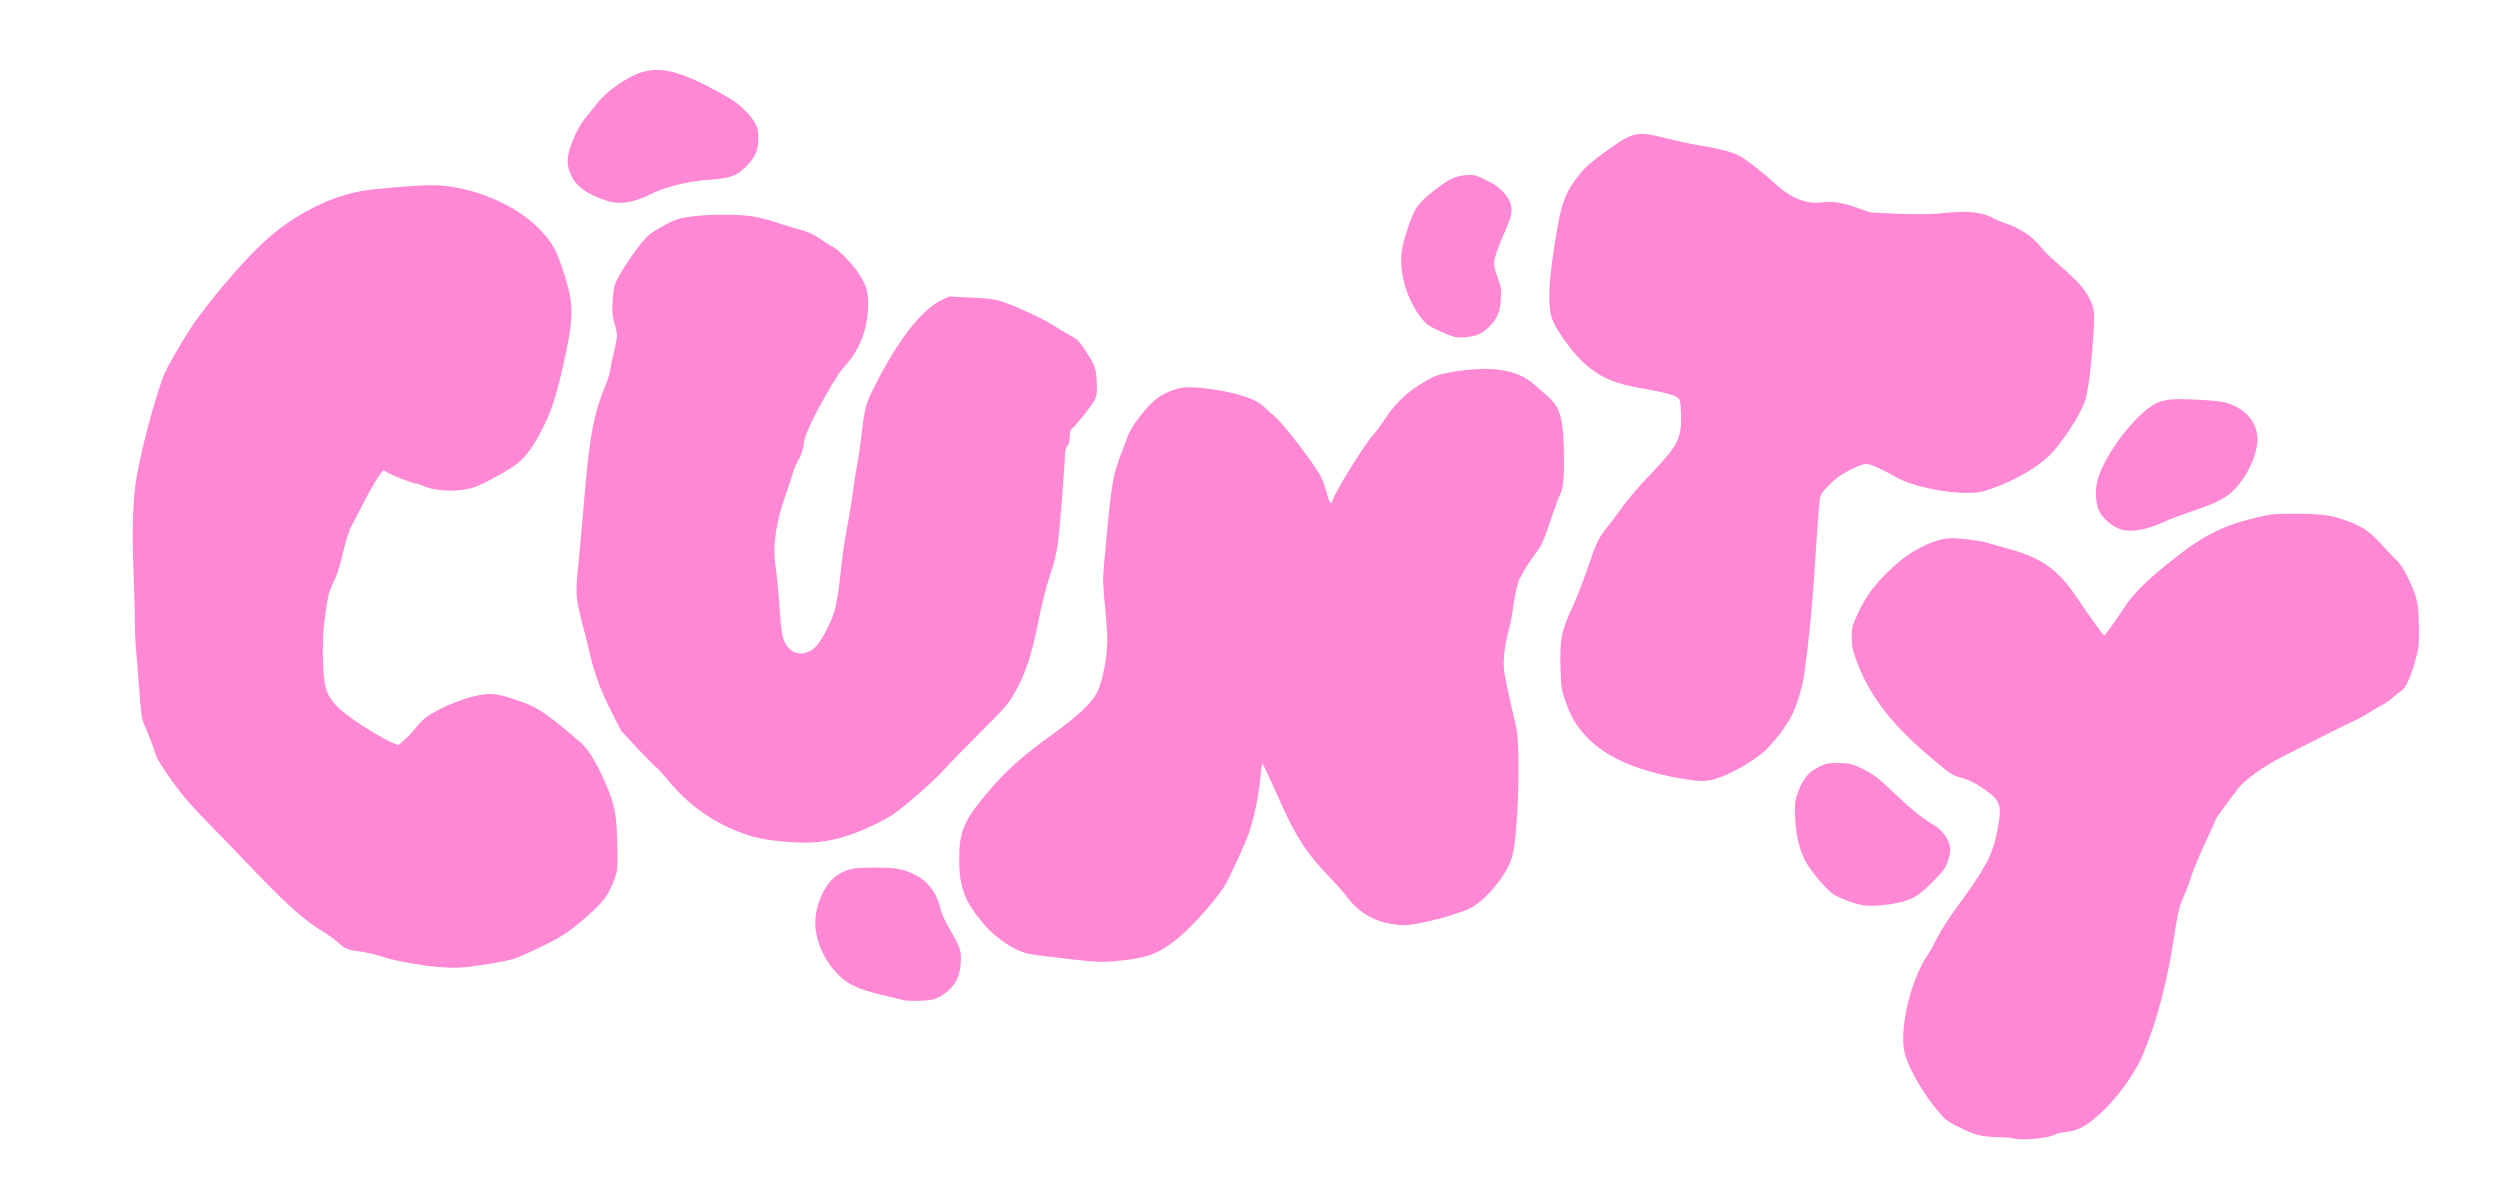 <?xml version="1.0" encoding="utf-8"?>
<!DOCTYPE svg PUBLIC "-//W3C//DTD SVG 1.0//EN" "http://www.w3.org/TR/2001/REC-SVG-20010904/DTD/svg10.dtd">
<svg version="1.0" xmlns="http://www.w3.org/2000/svg" width="2115px" height="1000px" viewBox="0 0 2115 1000" preserveAspectRatio="xMidYMid meet">
 <g fill="#ff88d5">
  <path d="M1703 963 c-1.4 -0.4 -6.1 -0.9 -10.5 -0.9 -15.9 -0.3 -21 -1.5 -34.2 -8 -12.5 -6.2 -13.3 -7 -22.8 -19.1 -11.2 -14.4 -21.2 -32.6 -24.1 -44 -5 -19.8 4.9 -62 19.6 -83.5 1.5 -2.2 5 -8.5 7.8 -14 2.7 -5.5 9.4 -16 14.8 -23.4 25.3 -34.3 32 -46.6 35.7 -65.2 4.8 -23.5 3.6 -27.4 -10.9 -37.4 -7.5 -5.1 -11.8 -7.4 -17.6 -9 -10.1 -2.9 -9.8 -2.7 -31.2 -20.9 -29.6 -25.3 -48.2 -49.7 -58.3 -76.8 -4.1 -11.1 -4.6 -13.2 -4.7 -21.3 -0.1 -8.7 0.1 -9.4 4.5 -19.2 8.5 -18.5 17.7 -30 37.3 -46.6 7.9 -6.6 20.7 -13.5 31.3 -16.6 5.4 -1.6 8.9 -2 14.5 -1.7 11.3 0.7 22.9 2.4 27.8 4 2.5 0.7 10.6 3.1 18 5.1 27.9 7.8 41.1 17.4 57.5 41.7 11.5 17.1 22 31.7 22.7 31.5 0.8 -0.3 10.8 -14.3 17.4 -24.5 7.2 -11.1 20.4 -24 41.4 -40.4 26.1 -20.6 41.9 -28.4 72.1 -35.5 10.3 -2.4 13.3 -2.7 30.9 -2.7 22.5 0 32.1 1.4 46.1 7 13.2 5.3 18.2 9.2 31.6 24.4 1.2 1.4 4.4 4.6 7.1 7.2 3.8 3.5 6.3 7.5 10.6 16.2 7.6 15.7 8.8 21.4 9 41.6 0.1 15.7 -0.1 17.1 -3.2 28.3 -3.8 13.9 -8.1 23 -12 25.4 -1.5 0.9 -4.6 3.4 -6.9 5.4 -2.2 2.1 -6.1 4.7 -8.5 6 -2.3 1.2 -7.4 4.2 -11.3 6.6 -3.8 2.5 -10.3 6 -14.5 7.9 -6.8 3.1 -24.5 11.9 -59 29.5 -16.3 8.3 -32.7 20.2 -38.2 27.7 -2.3 3.2 -7.2 9.8 -11 14.8 -3.7 4.9 -6.8 9.3 -6.8 9.7 0 0.4 -4.1 9.3 -9 19.9 -5 10.6 -10.2 23.1 -11.7 27.8 -1.4 4.7 -4.2 12.3 -6.3 17 -4.7 10.8 -5.4 13.9 -8.5 34 -6.2 40.5 -14.2 71 -26.2 100.2 -7 16.9 -22 37.8 -36.9 51.3 -11.3 10.2 -19.2 14.4 -28.7 15.2 -3.4 0.3 -7.9 1.4 -10.1 2.5 -6 3 -28.3 4.8 -34.6 2.8z"/>
  <path d="M765.5 846.4 c-1.1 -0.3 -9.6 -2.4 -18.9 -4.6 -21.8 -5.2 -29.8 -9.1 -39 -18.8 -10.9 -11.6 -17.8 -27.9 -17.9 -42 0 -15.5 7.9 -33.2 18 -40.1 8.4 -5.8 13.4 -6.9 32.1 -6.9 18.6 0 24.3 1 34.3 6 11.3 5.8 18.7 15.8 21.9 30 0.7 3.1 3.7 9.8 7.1 15.5 9.4 16.2 10.2 18.4 9.7 28.5 -0.5 10.7 -3.7 18 -10.4 23.9 -7.9 6.9 -12.4 8.5 -24.4 8.8 -5.8 0.1 -11.4 -0.1 -12.5 -0.3z"/>
  <path d="M369.1 817.9 c-14.2 -1.3 -32.8 -4.6 -43.3 -7.8 -10.5 -3.3 -16.9 -4.7 -24.7 -5.6 -6.6 -0.7 -10 -2.4 -16 -7.9 -2.5 -2.3 -8.3 -6.4 -12.7 -9 -15.3 -9.1 -32 -24.2 -64.4 -58.4 -8.5 -9 -22.3 -23.2 -30.5 -31.5 -8.3 -8.4 -18.4 -19.4 -22.5 -24.5 -9.8 -12.2 -21.8 -29.8 -22.9 -33.7 -1.6 -5.5 -7.9 -22.1 -9.9 -26.1 -2.3 -4.7 -2.8 -8 -4.7 -34 -0.8 -10.9 -1.9 -24.6 -2.5 -30.4 -0.5 -5.7 -0.9 -15.8 -0.9 -22.5 0 -6.6 -0.5 -26.3 -1.2 -43.7 -1.4 -34 -0.4 -61.8 2.7 -79.5 4.6 -26.7 17.9 -75.2 24.3 -88.8 4.8 -10.1 18.1 -32.6 25.5 -42.9 16.7 -23.2 42.5 -53 58.8 -67.8 24.3 -22 54.2 -37.4 82.3 -42.3 11.8 -2 44.2 -4.7 58.5 -4.8 19.8 -0.1 42.2 5.8 63 16.5 17.9 9.2 32.1 21.9 40.6 36.3 3.3 5.6 8.6 20.5 12 33.7 4.1 15.4 3.8 27.9 -1 51.3 -6.7 32.7 -11.9 50.4 -19.1 65 -7.7 15.7 -14.5 25.7 -21.7 31.8 -6.3 5.4 -31.1 19.1 -38.3 21.2 -13.5 4 -32 3.3 -42.6 -1.5 -2.4 -1.1 -5.3 -2 -6.5 -2 -2.3 0 -20.6 -7.2 -24.1 -9.5 -1.2 -0.8 -2.5 -1.5 -2.7 -1.5 -1.7 0 -10.3 13.9 -17.8 28.9 -4.9 9.6 -9.2 17.9 -9.7 18.5 -1.4 1.8 -4.9 13.3 -8.1 26.9 -2 8.4 -4.4 15.5 -7 20.5 -4 7.8 -5.4 14.4 -8 37.2 -1.2 10.1 -1.2 31.4 0 42.6 1.7 15.9 6.7 23.2 24.4 35.8 10.6 7.6 28.1 17.9 33.8 20.1 l4.8 1.8 4.6 -3.8 c2.5 -2.1 6.8 -6.6 9.6 -10.1 2.7 -3.5 7 -7.9 9.6 -9.7 12.1 -8.9 37 -18.5 50.2 -19.4 8.3 -0.6 15 0.9 31.4 6.8 12.9 4.6 21.9 11 49.1 34.3 5.8 5 12.8 16.2 19.6 31.6 9.2 20.6 10.8 29.1 11.2 58.5 0.2 16.8 0 18.4 -2.2 24.5 -5.5 15.1 -9.7 20.5 -27.6 35.8 -12.5 10.7 -19.2 14.8 -39 24.2 -18.3 8.8 -20.5 9.4 -43.3 13 -19.9 3.1 -25 3.3 -41.1 1.9z"/>
  <path d="M919 812.9 c-5.2 -0.4 -12.6 -1.3 -16.5 -1.8 -3.8 -0.6 -11.9 -1.5 -18 -2.1 -6 -0.6 -13.5 -1.8 -16.5 -2.6 -10.9 -3.1 -25.2 -12.7 -34.2 -22.9 -17.6 -20.2 -22.3 -32.1 -22.3 -56.5 0 -23.2 3.7 -32.2 22.3 -54.6 15.8 -19.1 30.5 -32.5 56.2 -50.9 21.8 -15.7 33.4 -26.5 38.1 -35.7 3.6 -7.1 6.9 -21.1 8.1 -34 0.9 -11.1 0.8 -15.7 -1.2 -36.7 -2 -20.9 -2.1 -25.5 -1.1 -36.3 6.4 -71.4 7 -75.1 15.1 -96.3 2.3 -6 4.9 -13 5.8 -15.3 2.7 -7.1 16.7 -24.8 23.4 -29.7 6.1 -4.6 14.2 -8.1 21.7 -9.5 8.9 -1.6 35.9 1.9 50.6 6.7 10.6 3.4 15 5.7 19.5 10.1 2.1 2 5.6 5.2 7.8 6.9 7.5 6 34.7 41.6 39.9 52 1.5 3.2 3.7 9.3 4.8 13.7 1.2 4.4 2.6 8.1 3.2 8.3 0.5 0.2 1.6 -1.5 2.3 -3.8 2.3 -7 26.1 -45.4 32.8 -52.9 2.7 -3 7.7 -9.7 11.1 -14.8 8 -12 16.5 -20.5 27.1 -27.4 12.8 -8.3 16.2 -9.8 28.4 -11.9 33.1 -5.9 55.8 -2.6 70.4 10.2 3.7 3.3 9 8 11.9 10.5 10.6 9.2 13.2 19.3 13.4 51.9 0.1 18.9 -0.7 25.9 -3.6 31.6 -0.9 1.6 -4.2 10.7 -7.4 20.2 -6.7 19.7 -7.7 22 -13.6 29.7 -4.1 5.4 -9.8 14.5 -12.9 20.7 -1.9 3.8 -4.3 14.7 -5.7 25.8 -0.5 4.4 -2.1 12.1 -3.4 17 -3.3 12.7 -4.9 24.6 -4.2 32.9 0.5 6.1 3.9 22.1 10.3 49.6 3.5 14.6 2.5 72.5 -1.7 102.3 -1.7 12.3 -8.3 24.4 -20.6 37.7 -8 8.6 -15.8 14 -23.9 16.4 -3.3 1 -8.4 2.6 -11.4 3.7 -3 1.1 -12 3.4 -20 5.1 -11.7 2.4 -15.8 2.9 -21.5 2.3 -19.1 -1.7 -33.8 -9.7 -44.2 -24 -2.4 -3.3 -8.1 -9.8 -12.7 -14.5 -20 -20.4 -29.8 -35.1 -42.7 -64 -11.7 -26.2 -15.4 -33.9 -16 -34 -0.3 0 -1.2 6.1 -1.8 13.6 -1.2 13.2 -4.9 30.9 -9.2 44.4 -1.8 5.5 -13.3 31.2 -18.7 41.7 -5.7 11.1 -26.6 35.4 -40.3 46.9 -16.5 13.7 -25.9 17.5 -48.4 19.9 -15.6 1.6 -16.2 1.6 -30.5 0.4z"/>
  <path d="M1576.4 765.9 c-8 -1.3 -22.1 -6.8 -26.7 -10.3 -5 -3.8 -16.4 -17.2 -20.8 -24.4 -6.9 -11.4 -10.3 -26.4 -10.4 -45.7 0 -7.8 0.5 -10 3.3 -17.1 4.2 -10.4 8.5 -15.5 17 -19.6 6.1 -3 7.4 -3.3 16.2 -3.3 7.9 0.1 10.6 0.5 15.8 2.7 11.1 4.6 17.4 9.1 29.7 20.9 14 13.5 25.8 23.2 33.8 27.8 10.8 6.1 17 16.5 15.2 25.3 -2 10.1 -3.6 12.7 -13.3 22.7 -10.5 10.6 -15.5 14.3 -23.8 17.1 -9.3 3.2 -28.1 5.3 -36 3.9z"/>
  <path d="M662 711.9 c-16.3 -1.6 -25.1 -3.5 -37.4 -8.3 -23.3 -9.1 -42.2 -22.9 -59.1 -43 -5.3 -6.4 -10.1 -11.6 -10.5 -11.6 -0.5 0 -7.3 -6.9 -15.2 -15.3 l-14.3 -15.4 -8.6 -16.9 c-9.3 -18.1 -14.8 -33.8 -19.4 -54.4 -1.4 -6.2 -3.4 -14.4 -4.6 -18.2 -1.1 -3.9 -2.9 -11.4 -3.9 -16.6 -1.9 -10 -1.8 -15.5 1 -42.2 0.5 -5.2 2.6 -27.9 4.5 -50.5 4.6 -53.5 7.7 -69.3 18.9 -96.5 1.3 -3 2.6 -8 3 -11 0.4 -3 1.8 -9.9 3.2 -15.2 2.9 -11.8 3 -14.1 0.3 -23 -1.8 -5.9 -2.1 -8.7 -1.7 -18.1 0.4 -7.8 1.1 -12.7 2.5 -16.2 3.8 -9.7 20.6 -33.9 28.1 -40.6 2.4 -2.1 8.9 -6.1 14.5 -9 9.2 -4.7 11 -5.3 22.1 -6.8 14.2 -1.8 37.3 -2 50.1 -0.2 5 0.7 14.4 3 21 5.2 6.6 2.2 15.2 4.9 19.2 5.9 8 2.1 13.3 4.6 20.1 9.4 2.6 1.9 6.3 4.2 8.2 5.1 5.4 2.8 16.8 14.2 22.1 22.3 6.7 10.1 8.4 15.7 8.3 26.7 -0.1 19.4 -6.2 36.5 -17.5 49.6 -6.9 8 -9.3 11.5 -18.9 28.4 -9.8 17.1 -16.8 32.1 -17.5 37.3 -1.1 8 -2.6 12.5 -5.6 17.5 -1.6 2.6 -3.3 6.6 -3.9 9 -0.5 2.3 -3.4 11.1 -6.4 19.5 -8.1 22.7 -11 42.6 -8.6 59.2 1.3 8.8 2.9 26.7 4 43 0.5 7.4 1.6 15.8 2.5 18.7 4.3 14.2 17.8 17.5 28.1 6.9 2.2 -2.4 6.1 -8.5 8.7 -13.7 8.2 -16.9 8.4 -17.7 13.8 -64.9 0.6 -5.2 2.1 -14.7 3.4 -21 1.3 -6.3 3 -16.7 3.9 -23 2.5 -18.1 3.4 -23.9 5 -32.5 0.9 -4.4 2.3 -14.1 3.1 -21.5 3.1 -26.1 3.6 -28 12.6 -45.5 19.1 -37.5 38.5 -62.3 55.2 -70.5 l6.6 -3.2 19.3 1 c21 1.1 21.4 1.2 40.8 9.4 13.5 5.8 21.3 9.7 29.7 15.1 3.7 2.4 9.6 5.9 13.1 7.7 5.5 2.9 7 4.4 11.6 11.4 9.1 13.8 9.9 15.8 10.4 27.7 0.4 9 0.2 11.2 -1.5 15 -1.8 4 -15.6 21.4 -19.6 24.8 -1.2 0.9 -1.7 2.9 -1.7 6.6 0 3.7 -0.6 6 -2 7.8 -1.4 1.7 -2 4 -2 7.3 0 5.1 -3.3 48.1 -5 65.9 -1.5 14.9 -3.2 22.9 -8.5 38.7 -2.6 7.8 -6.3 22.7 -8.9 35.9 -6.1 30.6 -11.7 47 -21.8 63.7 -4.3 7.3 -8.8 12.3 -27.3 30.7 -12.2 12.1 -26.2 26.4 -31.1 31.9 -8.4 9.4 -32.5 30.5 -42.6 37.4 -7.8 5.4 -25.7 13.9 -37 17.6 -19.1 6.4 -32.8 7.7 -56.8 5.5z"/>
  <path d="M1421.4 658.5 c-39.6 -6.9 -66.9 -19.8 -82.8 -39.1 -6.8 -8.2 -10.6 -15.4 -14.7 -27.5 -3 -8.7 -3.2 -10.6 -3.7 -26.4 -0.7 -25.2 0.6 -31.7 10.8 -53.5 3.1 -6.9 8.6 -20.8 12 -31 7.5 -22.1 9.3 -26 17.4 -35.9 3.3 -4.2 9.2 -12 12.9 -17.3 3.8 -5.3 13.8 -17 22.4 -25.9 23.6 -24.7 26.7 -30.6 26.5 -49.5 -0.1 -6.1 -0.6 -12.2 -1.1 -13.7 -1.4 -3.6 -8.7 -6 -29.3 -9.6 -20.5 -3.5 -31.2 -7.1 -41.7 -14.1 -9.2 -6 -16.7 -13.6 -25.3 -25.5 -10.4 -14.3 -13.1 -20.3 -13.8 -30.4 -0.9 -12.4 0.3 -27.5 4.4 -53.8 5.2 -33.3 8.3 -41.9 20.8 -57.7 4.8 -6 9.3 -10 19.8 -17.7 25.7 -18.8 28.4 -19.4 53.3 -13 8.7 2.3 21.5 5 28.5 6.1 15.6 2.5 27.2 5.5 32.6 8.2 6 3 20.7 14.4 31.1 24 13.6 12.5 26.7 17.8 40 16 8.9 -1.1 17.7 0.2 30 4.7 l11 3.9 23 1 c12.7 0.5 26.6 0.5 31 0.1 20.5 -2 28.9 -2.2 37.3 -0.6 4.5 0.9 9.5 2.5 11 3.5 1.5 1.1 6.3 3.2 10.7 4.7 13.4 4.4 23.5 11.2 31.3 20.8 2.6 3.3 8.1 8.7 12.2 12.2 4.1 3.4 11.4 10 16.1 14.6 9.7 9.5 15.3 19.1 16.4 28.1 0.8 6.9 -2 44.7 -4.7 61.3 -1.8 11.4 -2.6 14.1 -6.9 22.8 -5 9.8 -14.2 23.5 -22.7 33.5 -9.8 11.6 -32.2 24.9 -54 32.2 -7.7 2.6 -10.5 3 -19.5 3 -19.7 0 -46.6 -5.9 -59.2 -13.1 -13.1 -7.4 -21.5 -11.2 -25.5 -11.3 -2.8 0 -6.6 1.3 -13.7 4.9 -7.7 3.9 -11.4 6.5 -17.4 12.4 -6.6 6.6 -7.7 8.2 -8.3 12.1 -0.8 5.7 -3.1 37 -5.1 69 -1.4 23.1 -4.7 55.2 -8.1 79.3 -1.5 10.9 -6.4 26.9 -10.9 35.6 -4 8 -14.6 21.9 -21.4 28.4 -9.9 9.3 -29.8 20.7 -42.7 24.6 -8.7 2.6 -13.3 2.5 -30 -0.4z"/>
  <path d="M1795 448.1 c-8.4 -2.6 -16.4 -9.5 -19.6 -16.8 -2.5 -5.9 -3 -17.8 -1 -24.8 6.5 -23 32.7 -57.1 50.4 -65.7 2.4 -1.1 7.4 -2.4 11.1 -2.8 9.5 -1 39.5 0.6 46.5 2.5 15.7 4.2 26.1 15 27.3 28.4 1.2 14.1 -8.7 35.7 -21.8 47.5 -6.6 5.9 -15.5 10.2 -34.4 16.4 -8.2 2.8 -19 6.9 -24 9.2 -13 6.1 -26.7 8.5 -34.5 6.1z"/>
  <path d="M1230.4 285 c-2.2 -0.5 -8.4 -2.9 -13.7 -5.5 -8.4 -3.9 -10.3 -5.4 -14.2 -10.3 -12.5 -15.9 -19.1 -38.7 -16.6 -57 1.2 -8.4 6.8 -25.8 11 -34 2.8 -5.5 8.7 -11.4 18.9 -19 11.3 -8.4 16.3 -10.6 24.8 -11 7.5 -0.4 7.7 -0.4 21.5 6.7 7.1 3.7 14.2 11.5 15.9 17.5 1.7 6.2 0.8 10.8 -4.4 22.4 -6.3 14 -9.6 23.8 -9.6 28.2 0 2.1 1.4 7.6 3.1 12.2 2.8 7.6 3.1 9.1 2.6 17.5 -0.3 7.3 -1 10.3 -3.1 14.6 -3.1 6.4 -10 13.1 -15.9 15.7 -5.1 2.1 -14.7 3.1 -20.3 2z"/>
  <path d="M512.5 169.6 c-16.5 -5.8 -24.3 -11.3 -29.1 -20.8 -3.9 -7.6 -4.1 -14.8 -0.9 -24.3 3.5 -10.6 8.7 -20.2 14.4 -26.8 2.5 -3 6.6 -8 9 -11.2 2.4 -3.2 8.3 -8.6 13 -12.1 30.1 -22.3 46.9 -20.8 98.6 8.9 8.2 4.8 18 14.4 21.5 21.3 2.1 4 2.5 6.3 2.5 12.9 0 10 -2.5 15.6 -10.5 23.6 -7.7 7.7 -13.5 9.8 -31 11 -17.1 1.1 -37 5.9 -48.5 11.7 -15.9 8 -27.8 9.7 -39 5.8z"/>
 </g>
</svg>